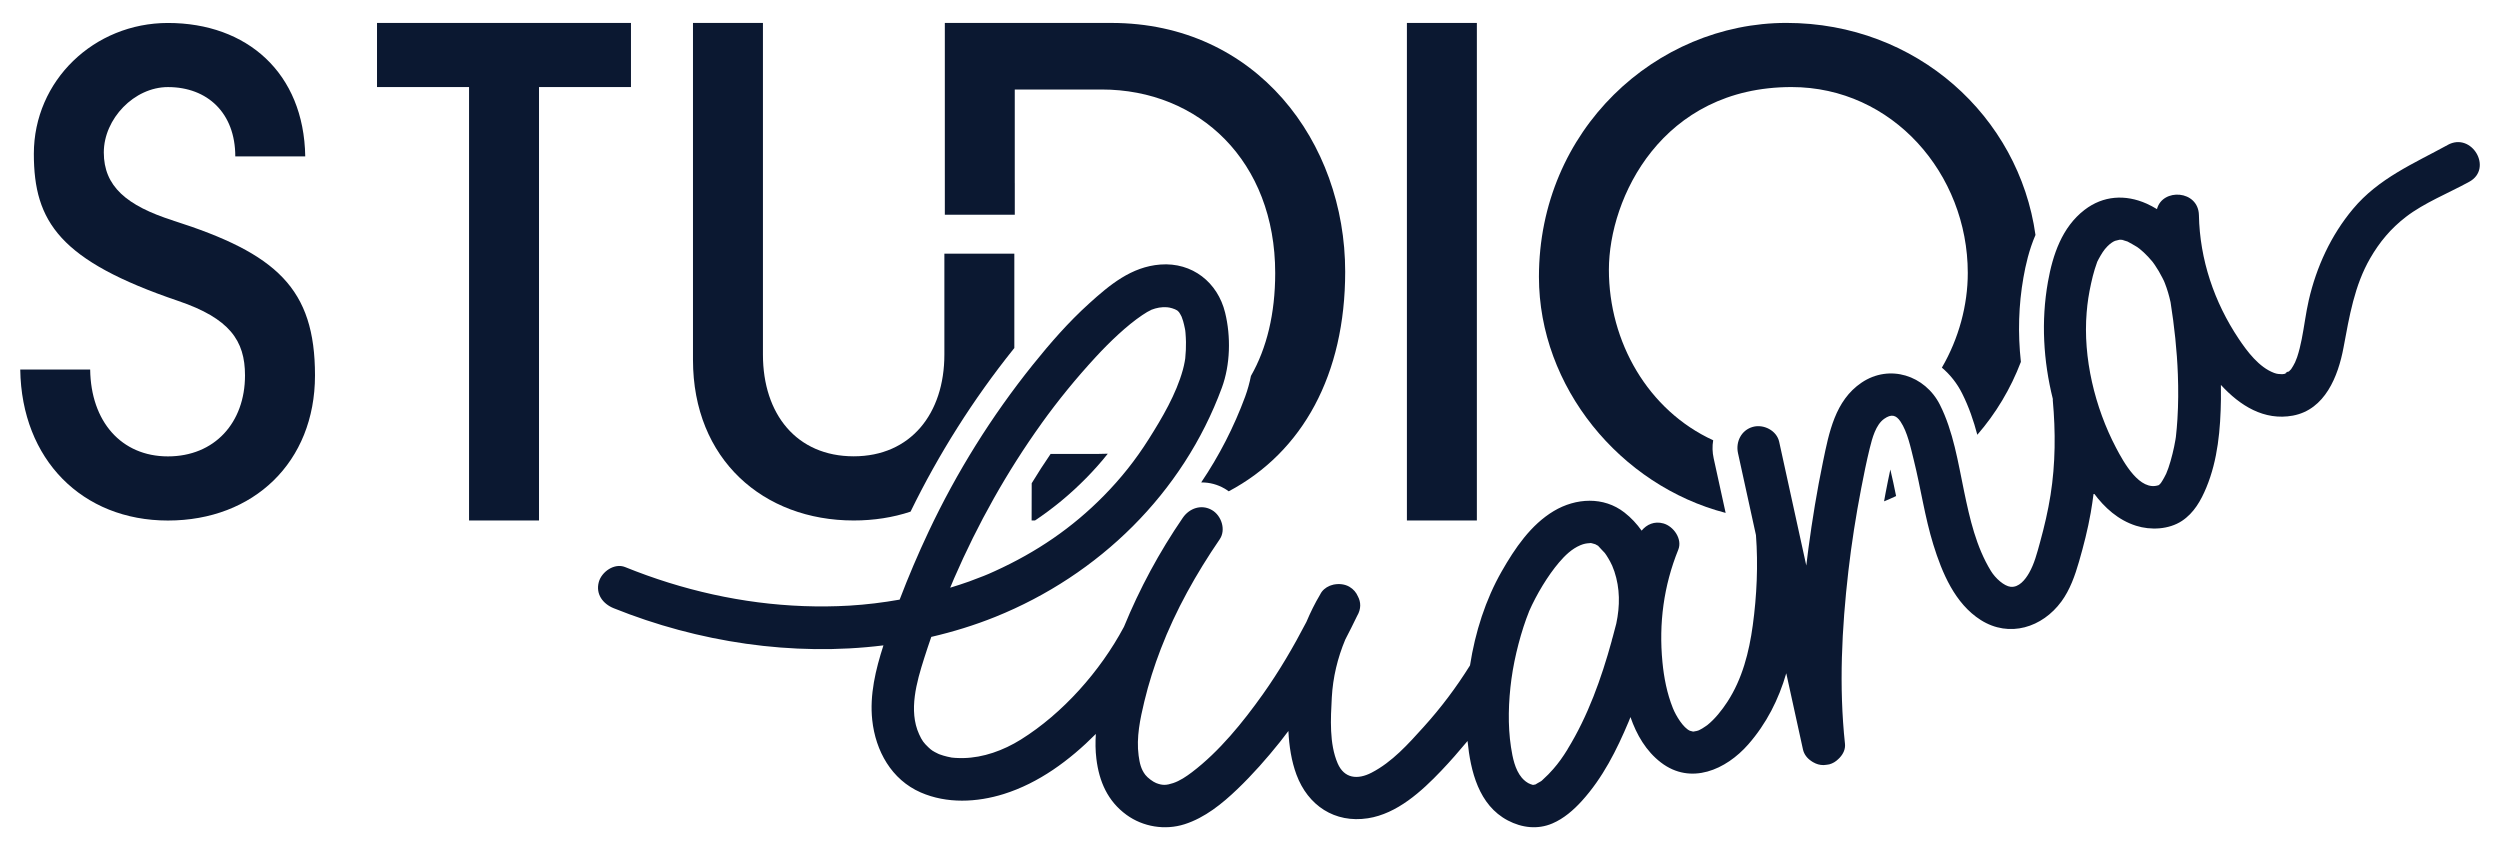 <svg id="Calque_1" data-name="Calque 1" xmlns="http://www.w3.org/2000/svg" viewBox="0 0 928.42 315.76">
  <defs>
    <style>
      .cls-1 {
        fill: #0b1831;
      }
    </style>
  </defs>
  <path class="cls-1" d="M64.3,81.9c-17.34-5.52-25.75-12.74-25.75-25.27s11.31-24.29,23.82-24.29c14.67,0,25.01,9.62,25.01,25.75h25.98c-.48-31.03-21.65-49.56-50.99-49.56-27.44,0-49.8,21.41-49.8,48.59,0,25.27,9.62,39.7,53.63,54.64,19.03,6.48,24.79,14.67,24.79,27.65,0,17.58-11.31,30.08-28.63,30.08s-28.63-12.98-28.87-32.25H7.52c.48,33.47,23.08,56.07,54.85,56.07s54.61-21.65,54.61-53.9-14.19-45.23-52.68-57.49Z"></path>
  <polygon class="cls-1" points="234.32 8.52 140.01 8.52 140.01 32.33 174.19 32.33 174.19 193.29 200.17 193.29 200.17 32.33 234.32 32.33 234.32 8.52"></polygon>
  <rect class="cls-1" x="522.48" y="8.52" width="25.98" height="184.77"></rect>
  <path class="cls-1" d="M700.24,183.11c-.19,1.03-.4,2.06-.56,3.07,1.51-.61,3.01-1.27,4.47-1.96-.69-3.41-1.37-6.63-2.14-9.86-.66,3.04-1.24,6.03-1.77,8.75Z"></path>
  <path class="cls-1" d="M640.85,190.49l-4.44-20.25c-.5-2.27-.56-4.55-.19-6.71v-.03c-24.24-11.13-38.73-36.56-38.73-63.31s19.72-67.86,67.83-67.86c37.54,0,65.45,32.25,65.45,69.04,0,11.92-3.3,24.29-9.62,35.16,3.07,2.59,5.66,5.84,7.53,9.6,2.51,5,4.26,10.15,5.63,15.33,6.85-7.88,12.34-17,16.18-27.07-1.16-10.63-.85-21.15.95-31.35.82-4.63,2.06-10.2,4.47-15.78-6.13-43.91-44.06-78.75-92.49-78.75s-91.91,39.7-91.91,94.32c0,40.81,30.11,77.45,69.34,87.65Z"></path>
  <path class="cls-1" d="M403.31,177.61c2.93-2.99,5.6-5.97,8.09-9.12-1.14.05-2.3.08-3.49.08h-17.74c-2.43,3.54-4.78,7.19-7.03,10.89l-.03,13.82h1.27c6.87-4.6,13.14-9.78,18.93-15.68Z"></path>
  <path class="cls-1" d="M350.88,65.05v14.7h25.98v-11.75h-.01v-34.76h32.25c36.32,0,64.47,26.72,64.47,68.17,0,15.04-3.12,27.89-9.01,38.2-.53,2.64-1.24,5.21-2.14,7.67-4.15,11.26-9.65,21.97-16.34,31.88h.21c2.91,0,5.82.74,8.51,2.3.53.32,1.03.63,1.51,1,27.54-14.64,43.25-43.43,43.25-81.55,0-48.19-32.96-92.39-86.83-92.39h-61.85v56.52s.01,0,.02.01h-.01Z"></path>
  <path class="cls-1" d="M317.03,193.29c7.48,0,14.59-1.11,21.12-3.28,10.47-21.46,23.29-41.71,38.14-60.27.13-.16.26-.32.4-.48v-12.85s0,0,0,0v-22.2h-25.98v23.23h0v14.25c0,21.89-12.5,37.77-33.68,37.77s-33.7-15.65-33.7-37.77V8.52h-25.98v125.11c0,37.06,26.22,59.66,59.69,59.66Z"></path>
  <path class="cls-1" d="M908.97,53.85c-12.66,6.93-25.65,12.38-35.14,23.74-8.19,9.79-13.57,21.5-16.43,33.91-1.1,4.79-1.66,9.67-2.62,14.49-.45,2.25-.98,4.5-1.71,6.68-.14.41-.79,1.92-.71,1.81-.45.91-.95,1.8-1.52,2.64-.08.02-.91.97-1.22,1.26,1.32-1.25-2.09.72-.38.22-.33.1-.65.18-.98.27-.24.05-.56.1-.76.09-1.15-.06-1.75-.02-2.99-.48-5.57-2.09-9.94-7.9-13.12-12.66-9.13-13.65-14.46-29.45-14.78-45.9-.18-9.37-13.56-10.13-15.58-2.26-1.24-.74-2.51-1.45-3.87-2.05-7.81-3.47-16.06-3.03-23.03,2.33-8.38,6.44-11.81,16.71-13.59,26.74-2.58,14.56-1.71,29.31,1.82,43.49,0,.16-.03.31-.02.47,1.06,11.67,1.01,23.57-.83,35.17-.94,5.93-2.31,11.76-3.9,17.55-1.15,4.19-2.14,8.03-4.07,11.41-1.44,2.53-3.8,5.48-6.88,5.14-2.37-.26-5.6-3.09-7.32-5.91-5.48-8.98-7.82-19.35-9.94-29.54-2.24-10.75-3.99-22.24-8.98-32.15-5.5-10.91-18.71-15.23-29.11-8.2-9.82,6.64-12.07,18.54-14.31,29.38-2.21,10.66-3.97,21.41-5.41,32.2-.28,2.1-.53,4.22-.79,6.33-3.36-15.32-6.72-30.64-10.07-45.96-.92-4.19-5.78-6.63-9.75-5.54-4.32,1.19-6.46,5.56-5.54,9.76,2.22,10.15,4.45,20.3,6.67,30.45.84,11.07.31,22.5-1.18,33.46-1.36,9.99-3.89,19.94-9.44,28.45-1.98,3.04-4.6,6.37-7.49,8.67.06-.05-1.34.93-1.84,1.22-.38.22-.77.44-1.17.63-.16.07-.33.14-.41.16-.48.14-.94.27-1.43.38.48-.11,1.16-.48-.07-.04-.08.03-.26.02-.43,0-.39-.11-.97-.27-1.07-.28-2.42-1.06-5.15-5.46-6.33-8.42-2.17-5.41-3.32-11.31-3.87-17.09-1.38-14.37.46-28.33,5.88-41.73,1.61-3.97-1.75-8.71-5.54-9.76-3.33-.92-6.16.36-8.07,2.68-1.77-2.49-3.87-4.78-6.39-6.74-7.71-6.01-18.04-5.43-26.23-.54-8.57,5.12-14.5,13.92-19.35,22.42-5.97,10.45-9.85,22.56-11.76,34.9-5.07,8.14-10.78,15.74-17.22,22.86-5.74,6.35-11.64,13-19.35,16.99-5.15,2.67-10.14,2.21-12.59-3.48-3.14-7.31-2.59-16.58-2.17-24.45.4-7.44,2.15-14.7,5.01-21.52,1.5-2.89,2.97-5.8,4.38-8.74,1.58-2.65,1.42-5.21.31-7.27-.61-1.43-1.64-2.69-3.16-3.58-1.63-.95-3.71-1.21-5.65-.85-.05,0-.11.01-.16.02-.31.06-.6.16-.9.26-.2.06-.4.12-.59.2-1.51.63-2.82,1.69-3.55,3.21-1.97,3.3-3.65,6.72-5.12,10.21-4.83,9.29-10.12,18.35-16.2,26.9-7.38,10.37-16.12,21.19-26.31,28.92-2.11,1.6-4.47,3.2-7,4.04-2.47.81-3.89.93-6.32-.03-1.16-.46-3.15-1.94-3.98-3.02-1.62-2.11-2.11-4.33-2.5-7.17-.91-6.71.57-13.64,2.13-20.14,1.59-6.62,3.66-13.13,6.11-19.48,5.53-14.39,13.17-27.99,21.86-40.69,2.42-3.53.66-8.8-2.84-10.85-3.93-2.3-8.42-.7-10.85,2.84-8.72,12.72-16.04,26.29-21.88,40.55-.01.02-.03.04-.04.06-8.78,16.43-22.72,32.08-38.21,41.75-6.57,4.1-14.02,6.73-21.29,6.88-1.01.02-2.02,0-3.02-.06-.46-.03-.92-.07-1.38-.12-.07-.01-.16-.03-.28-.06-.95-.18-1.89-.39-2.81-.67-.49-.15-.99-.31-1.47-.49-.14-.06-.3-.12-.42-.18-2.07-1.01-2.48-1.28-3.71-2.44-1.72-1.64-2.34-2.46-3.43-4.85-3.99-8.76-.88-19.47,1.87-28.14.85-2.67,1.74-5.34,2.66-7.99,8.09-1.88,16.05-4.32,23.79-7.44,38.44-15.5,69.65-45.87,84.11-85.06,3.17-8.59,3.39-19.06,1.22-27.91-2.75-11.26-12.21-18.77-24.05-17.87-10.77.82-18.81,7.55-26.51,14.52-7.65,6.92-14.44,14.71-20.89,22.75-15.29,19.06-28.25,39.83-38.67,61.93-3.9,8.27-7.49,16.7-10.75,25.24-6.16,1.09-12.38,1.86-18.64,2.23-22.75,1.32-45.46-1.76-67.19-8.54-5.46-1.7-10.83-3.64-16.13-5.78-3.98-1.6-8.71,1.74-9.76,5.54-1.24,4.52,1.55,8.15,5.54,9.75,31.31,12.59,66.41,17.99,100.16,13.79-2.9,8.99-5.17,18.38-4.16,27.74,1.23,11.45,7.14,22.13,18.01,26.88,9.72,4.24,20.86,3.7,30.84.58,12.97-4.06,24.39-12.45,34.19-22.31-.2,3.08-.18,6.16.2,9.23,1.02,8.43,4.19,15.73,11.2,20.83,6.14,4.46,14.28,5.78,21.52,3.48,7.57-2.41,14.01-7.64,19.66-13.06,5.65-5.42,10.89-11.37,15.78-17.48,1.08-1.35,2.12-2.72,3.15-4.1.27,5.64,1.14,11.23,2.99,16.21,4.27,11.48,14.22,18.11,26.53,16.21,10.83-1.67,19.95-10,27.23-17.64,3.4-3.56,6.63-7.28,9.78-11.06,1.11,11.2,4.15,23.83,14.96,29.51,5.21,2.74,11.08,3.45,16.54,1.11,4.24-1.81,7.86-4.96,10.94-8.35,7.79-8.59,12.95-18.9,17.41-29.51.23-.54.42-1.1.65-1.65,2.29,6.61,5.8,12.64,11.31,16.87,11.1,8.52,24.18,2.7,32.44-6.72,6.74-7.69,11.3-16.7,14.11-26.41,2.07,9.43,4.13,18.85,6.2,28.28.4,1.84,1.59,3.32,3.12,4.33.12.09.25.17.37.25.14.08.27.17.42.24,1.07.62,2.31,1,3.75,1,.13,0,.26-.04.4-.04.25,0,.5-.05.75-.08.15-.03.3-.04.45-.07.17-.03.34-.04.51-.08,1.33-.36,2.42-1.05,3.31-1.92.18-.16.34-.33.51-.5.04-.04.08-.08.11-.12,1.29-1.4,2.11-3.17,1.9-5.1-2.28-21.28-1.18-42.89,1.26-64.11,1.19-10.31,2.8-20.57,4.77-30.77.95-4.95,1.95-9.9,3.15-14.8.95-3.86,2.25-8.81,5.41-11.02,2.59-1.81,4.35-1.48,6.05,1.06,2.57,3.85,3.75,9.59,4.93,14.33,2.59,10.4,4.07,21.07,7.24,31.33,3.24,10.46,8.01,21.93,17.62,28.02,10.61,6.72,22.88,2.76,29.95-6.88,3.19-4.35,5.04-9.63,6.53-14.78,1.73-5.98,3.27-12.02,4.35-18.15.43-2.44.78-4.89,1.1-7.35,4.05,5.49,9.15,10.06,15.74,12.15,5.42,1.72,12.18,1.41,17.03-1.79,4.47-2.95,7.07-7.59,9.07-12.4,4.28-10.31,5.26-21.71,5.42-32.77.02-1.78.02-3.56-.01-5.34,7.06,7.7,16.06,13.37,26.72,11.4,11.96-2.21,16.83-14.64,18.81-25.24,2.19-11.73,4.06-23.07,9.91-33.2,3.45-5.97,7.61-11.01,13.28-15.37,6.78-5.22,15.77-8.79,23.51-13.03,8.96-4.9.96-18.6-8-13.69ZM386.77,157.28c6.19-8.62,12.91-16.84,20.1-24.64,5.27-5.72,11.6-11.75,17.31-15.6.6-.41,1.21-.8,1.84-1.17.21-.12,1.71-.85,1.51-.81,2.06-.78,3.75-1.09,5.86-.96,1.08.07,2.86.59,3.79,1.19.17.11.5.48.68.66.35.53.67,1.08.95,1.66.06.23.48,1.35.56,1.63.26.9.46,1.81.65,2.72.02.09.1.57.14.75.03.29.07.58.09.87.09,1.14.16,2.28.18,3.42.03,1.98-.06,3.96-.26,5.94-.01.14-.02.22-.03.29,0,.01,0,.01,0,.02-.06.39-.13.78-.2,1.17-.18.98-.4,1.95-.66,2.9-2.48,9.03-7.7,17.88-12.67,25.74-4.89,7.74-10.26,14.51-16.71,21.07-11.68,11.88-24.98,20.94-40.48,27.98-2.14.97-2.46,1.11-4,1.73-1.82.73-3.66,1.43-5.51,2.1-2.32.83-4.68,1.59-7.04,2.31.49-1.16.96-2.33,1.46-3.48,8.78-20.2,19.58-39.56,32.43-57.46ZM582.16,278.25c-1.78,2.89-3.37,5.11-5.32,7.34-1.18,1.35-2.42,2.64-3.76,3.83-.32.29-.47.44-.57.54-.11.07-.23.15-.44.29-.23.16-1.7.91-1.85,1.07-.67.11-1.35.07.03.15-1.55-.08-.38.24-1.86-.26-1.14-.39-2.37-1.35-3.24-2.38-2.56-3.05-3.42-7.49-4.02-11.37-1.24-8.09-.95-17,.16-25.24.6-4.43,1.52-8.83,2.65-13.15.55-2.1,1.16-4.19,1.83-6.26.33-1.01.67-2.01,1.03-3.01.1-.29,1.15-2.93,1.02-2.71,2.82-6.42,7.02-13.35,11.15-18.21,2.21-2.59,4.73-5.06,7.92-6.4,1.34-.57,2.38-.71,3.2-.75.39-.02.58-.04.7-.07.13.04.31.08.57.14.36.08.72.2,1.07.31.28.17.6.34.84.47.1.05.15.07.23.11.03.04.04.07.09.13.74.89,1.61,1.66,2.38,2.54.2.28.51.72.59.84.49.78.97,1.55,1.4,2.36.29.53.55,1.08.8,1.62-.06-.06.7,1.81.77,2.04,2.09,6.31,2.1,12.74.7,19.36-.42,1.64-.85,3.28-1.3,4.92-.11.35-.2.7-.31,1.05-.05.15-.05.31-.09.46-3.86,14.01-8.84,27.94-16.4,40.23ZM788.65,89.12c0,.06-.26,0-.52-.05.26.01.52.03.52.05ZM801.8,180.1c.35-.34.25-.13,0,0h0ZM808.63,155.58c-.14,2.24-.33,4.47-.58,6.7-.05.34-.1.68-.16,1.02-.15.89-.32,1.77-.5,2.65-.68,3.26-1.84,7.53-2.94,9.97-.26.58-1.18,2.32-1.97,3.47-.05.02-.45.45-.71.73-.02,0-.03.02-.05.03-7.05,2.5-13.04-8.43-15.91-13.9-7.84-14.92-12.31-33.38-10.89-50.26.32-3.83.77-6.75,1.66-10.82.38-1.75.82-3.49,1.34-5.2.28-.9.59-1.79.9-2.68,0-.03.05-.13.11-.25.13-.24.48-.93.5-.96.97-1.74,1.82-3.22,3.17-4.58,1.01-1.02,2.02-1.73,2.91-2.08-.24.09.87-.22,1.59-.38.07,0,.25,0,.5,0,.04,0,.21,0,.41.01.13.04.27.08.49.15.49.15.98.32,1.48.46.05.01.06.02.1.03,0,0,0,0,0,0,1.17.68,2.38,1.25,3.52,2,.31.21.81.59.99.72.5.42,1,.83,1.47,1.27,1.16,1.08,2.24,2.24,3.25,3.45.01.02.09.12.18.23.18.26.7.99.77,1.08.5.74.98,1.5,1.44,2.27.47.81.92,1.63,1.34,2.46.66,1.32.55,1.05.91,1.96.91,2.3,1.6,4.7,2.13,7.12,1.4,8.89,2.38,17.84,2.71,26.84.2,5.49.18,10.98-.16,16.47ZM848.36,138.84c.39-.1.27-.06,0,0h0Z"></path>
</svg>